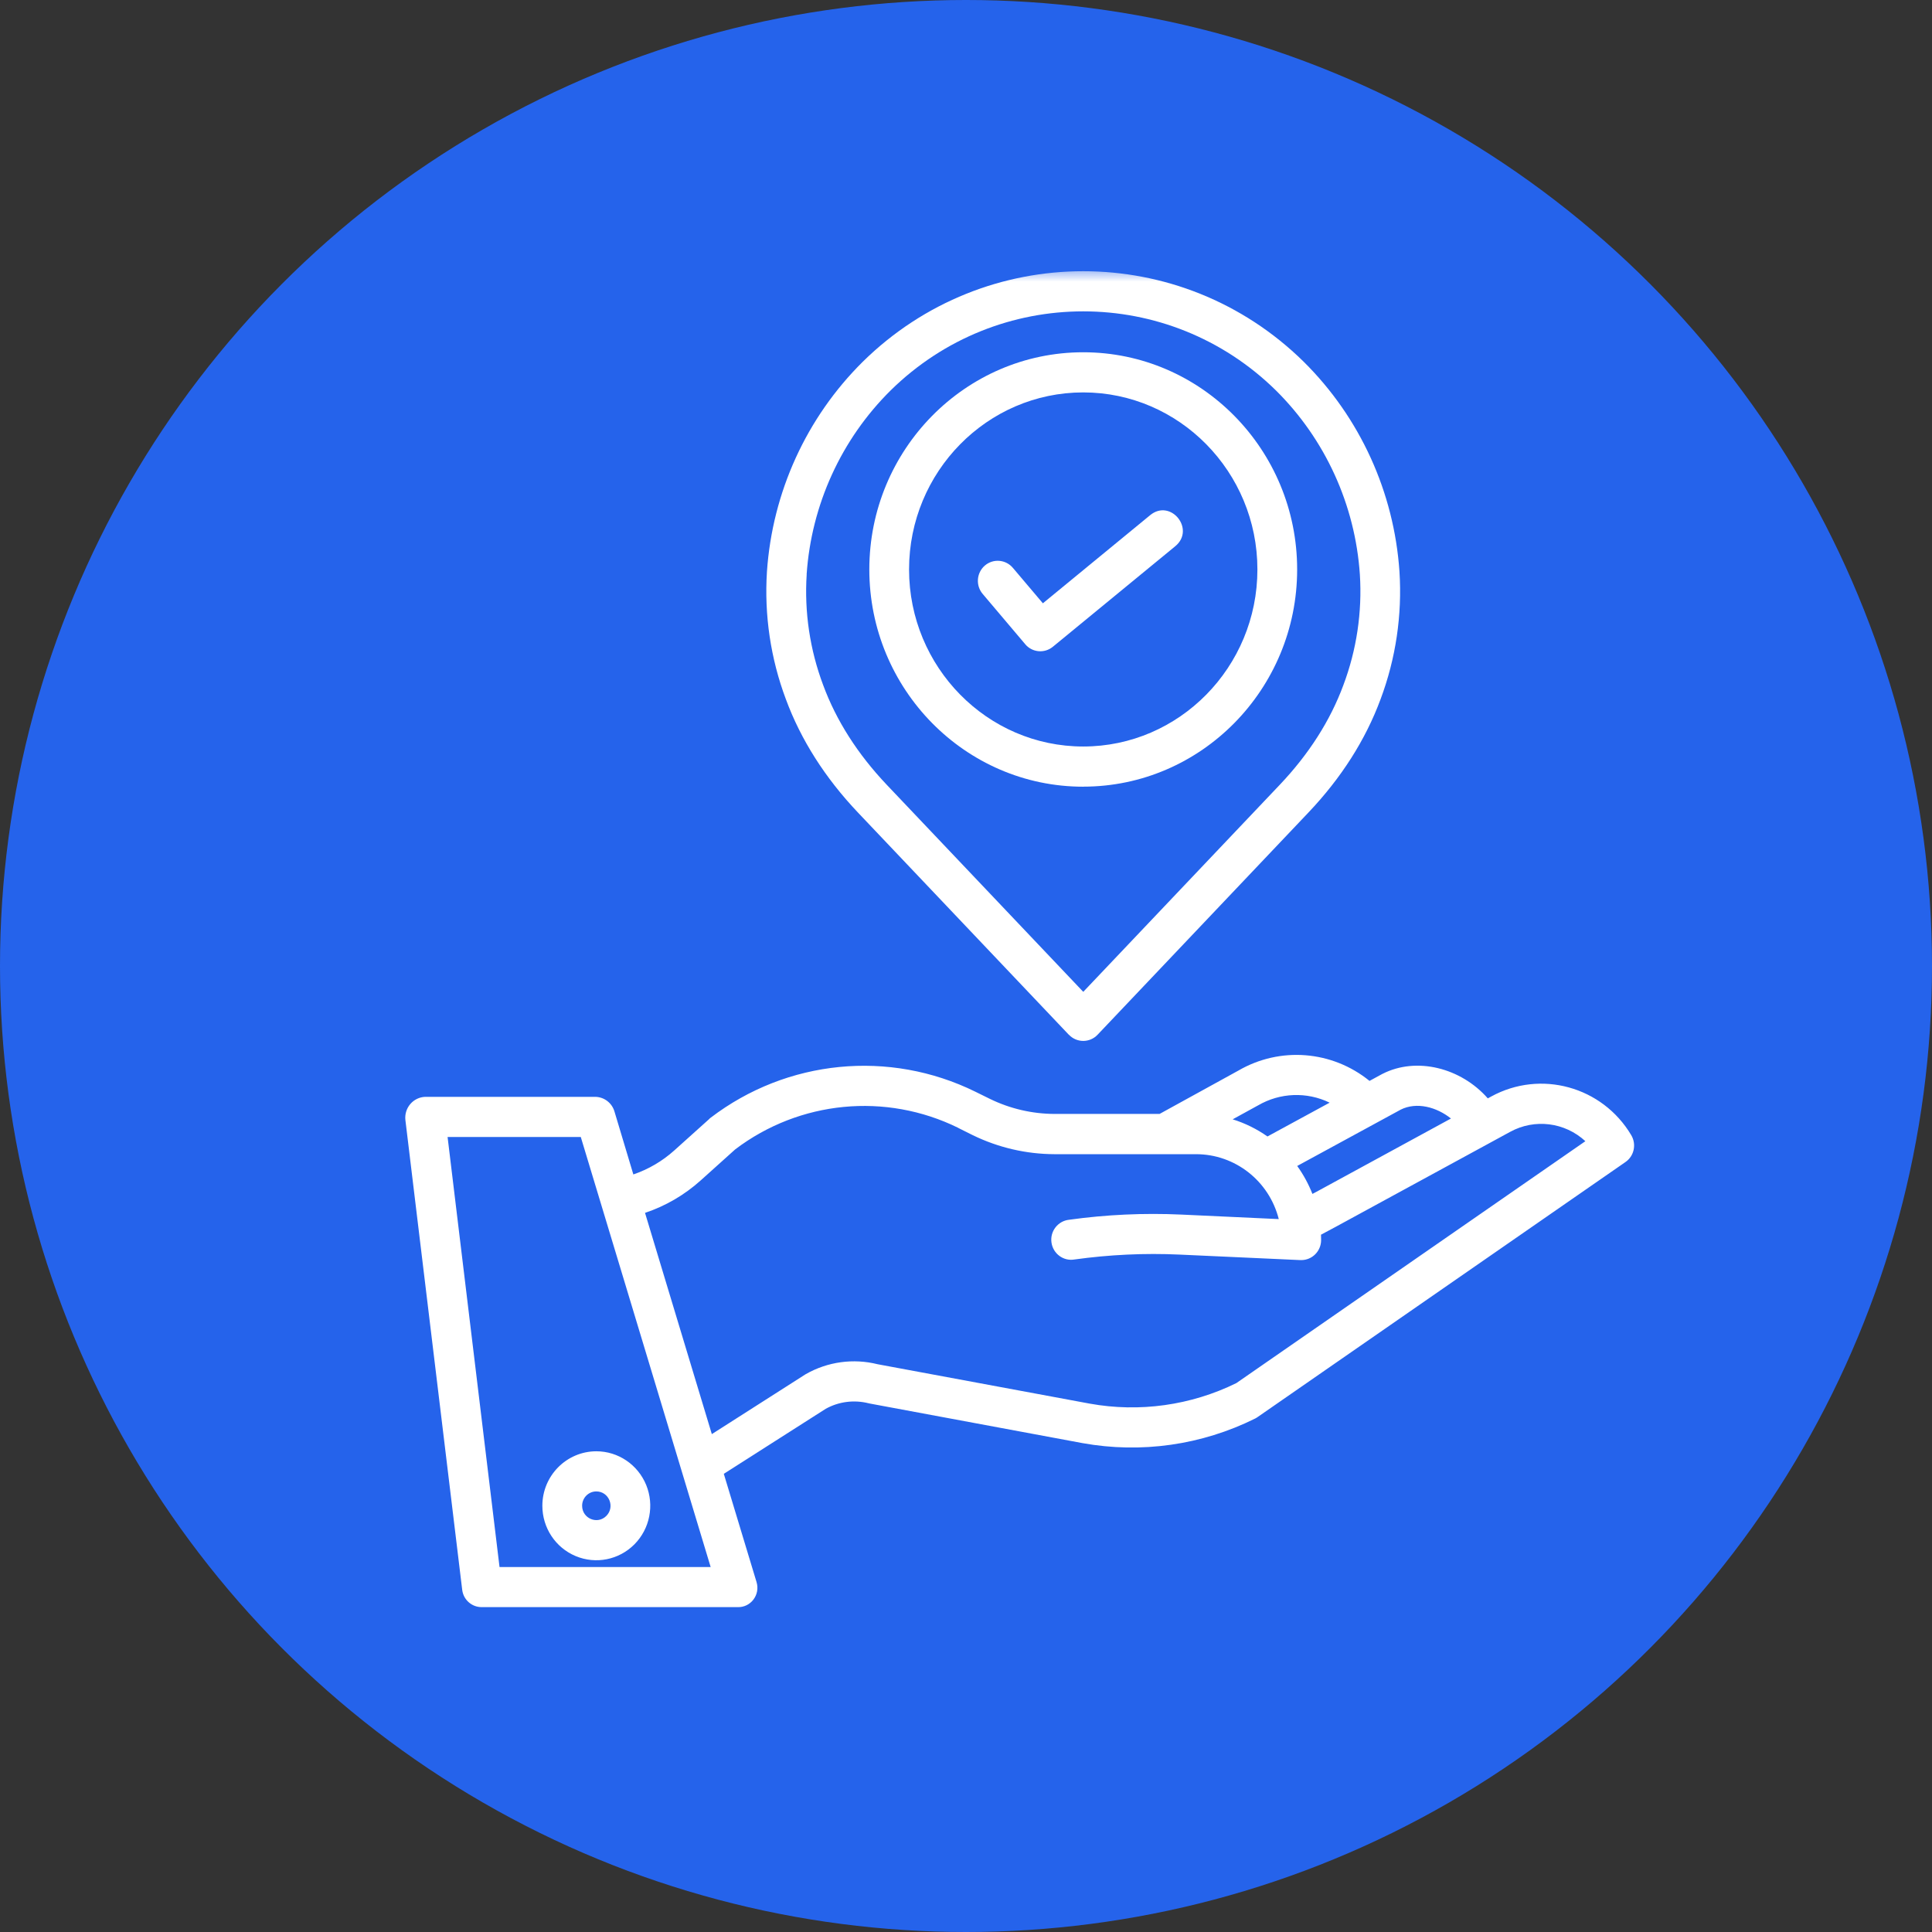 <svg xmlns="http://www.w3.org/2000/svg" width="72" height="72" viewBox="0 0 72 72" fill="none"><rect x="0" y="0" width="72" height="72" fill="#333333" stroke="none"/><circle cx="36" cy="36" r="36" fill="#2563EB"></circle><g clip-path="url(#clip0_501_1000)"><path d="M26.436 41.698L25.123 42.878C24.681 43.275 24.163 43.577 23.603 43.768L22.9 41.425C22.807 41.105 22.521 40.885 22.192 40.876H15.844C15.629 40.885 15.427 40.983 15.289 41.147C15.149 41.311 15.084 41.527 15.108 41.742L17.225 59.249C17.271 59.623 17.588 59.899 17.96 59.893H27.485C27.979 59.912 28.341 59.43 28.193 58.955L26.974 54.925L30.771 52.503C31.258 52.232 31.829 52.16 32.37 52.296C32.385 52.301 32.401 52.303 32.416 52.306L40.343 53.781C42.529 54.175 44.784 53.855 46.775 52.865C46.806 52.849 46.837 52.832 46.865 52.811L60.576 43.306C60.9 43.083 60.994 42.644 60.791 42.303C59.714 40.492 57.416 39.856 55.574 40.863L55.446 40.933C54.448 39.795 52.79 39.37 51.517 40.022L51.501 40.03L51.038 40.282C49.642 39.148 47.702 38.996 46.15 39.898L43.214 41.513H39.298C38.464 41.51 37.641 41.318 36.891 40.952L36.347 40.684C33.14 39.107 29.328 39.483 26.483 41.655C26.466 41.668 26.45 41.681 26.435 41.694L26.436 41.698ZM18.616 58.398L16.68 42.372H21.644L26.484 58.398H18.615H18.616ZM52.195 41.355C52.796 41.053 53.54 41.257 54.073 41.684L49.065 44.412L48.91 44.494C48.765 44.124 48.574 43.774 48.343 43.452L52.195 41.356V41.355ZM46.867 41.205C46.867 41.205 46.878 41.198 46.884 41.195C47.702 40.718 48.701 40.68 49.552 41.093L47.234 42.353C46.839 42.074 46.401 41.858 45.938 41.714L46.865 41.205H46.867ZM35.704 42.031L36.247 42.302C37.2 42.767 38.241 43.01 39.299 43.013H44.572C46.027 43.013 47.296 44.009 47.656 45.432L44.028 45.264C42.629 45.2 41.228 45.264 39.841 45.457C39.425 45.502 39.127 45.885 39.185 46.303C39.243 46.722 39.632 47.01 40.044 46.937C41.343 46.757 42.653 46.695 43.961 46.755L48.46 46.96C48.471 46.96 48.482 46.96 48.494 46.96C48.903 46.96 49.234 46.626 49.234 46.212C49.234 46.145 49.233 46.08 49.23 46.013L49.764 45.728L56.28 42.18C57.191 41.681 58.317 41.821 59.082 42.529L46.072 51.546C44.378 52.376 42.466 52.644 40.61 52.309L32.707 50.841C31.802 50.615 30.846 50.746 30.033 51.208C30.022 51.215 30.01 51.221 29.999 51.229L26.528 53.445L24.038 45.2C24.802 44.945 25.508 44.534 26.11 43.993L27.4 42.833C29.8 41.014 33.008 40.704 35.707 42.03L35.704 42.031Z" fill="white"></path><path d="M20.212 56.115C20.212 56.937 20.701 57.677 21.454 57.991C22.204 58.305 23.069 58.133 23.645 57.551C24.219 56.971 24.391 56.098 24.081 55.339C23.769 54.581 23.037 54.085 22.223 54.085C21.112 54.087 20.213 54.996 20.212 56.115ZM22.223 55.581C22.694 55.581 22.93 56.157 22.597 56.493C22.264 56.829 21.694 56.591 21.694 56.115C21.694 55.821 21.931 55.581 22.223 55.581Z" fill="white"></path><mask id="mask0_501_1000" style="mask-type:luminance" maskUnits="userSpaceOnUse" x="15" y="10" width="46" height="50"><path d="M61 10H15V60H61V10Z" fill="white"></path></mask><g mask="url(#mask0_501_1000)"><path d="M38.207 24.009C38.468 24.318 38.925 24.359 39.237 24.103L43.799 20.356C44.56 19.727 43.63 18.573 42.865 19.197L38.865 22.483L37.75 21.166C37.485 20.848 37.015 20.808 36.702 21.077C36.389 21.348 36.355 21.824 36.624 22.137L38.209 24.01L38.207 24.009Z" fill="white"></path><path d="M39.834 38.561C40.126 38.869 40.613 38.869 40.904 38.561L48.76 30.282C49.988 28.989 50.892 27.567 51.45 26.057C52.018 24.541 52.258 22.92 52.154 21.302C51.953 18.342 50.684 15.561 48.587 13.483C44.015 8.982 36.721 8.982 32.151 13.483C30.054 15.561 28.784 18.343 28.582 21.302C28.478 22.919 28.718 24.54 29.287 26.057C29.844 27.567 30.748 28.99 31.976 30.284L39.833 38.563L39.834 38.561ZM30.061 21.405C30.238 18.811 31.352 16.37 33.191 14.55C37.185 10.621 43.554 10.621 47.55 14.55C49.388 16.372 50.502 18.811 50.678 21.405C50.768 22.809 50.558 24.218 50.063 25.534C49.576 26.853 48.779 28.103 47.692 29.248L40.37 36.963L33.048 29.248C31.962 28.103 31.165 26.853 30.678 25.534C30.183 24.218 29.972 22.811 30.063 21.405H30.061Z" fill="white"></path></g><path d="M40.369 29.316C44.764 29.316 48.341 25.685 48.341 21.222C48.341 16.759 44.766 13.128 40.369 13.128C35.972 13.128 32.397 16.759 32.397 21.222C32.397 25.685 35.972 29.318 40.369 29.318V29.316ZM40.369 14.624C43.947 14.624 46.86 17.584 46.86 21.222C46.86 24.86 43.947 27.82 40.369 27.82C36.791 27.82 33.878 24.86 33.878 21.222C33.878 17.584 36.789 14.624 40.369 14.624Z" fill="white"></path></g><defs><clipPath id="clip0_501_1000"><rect width="46" height="50" fill="white" transform="translate(15 10)"></rect></clipPath></defs></svg>